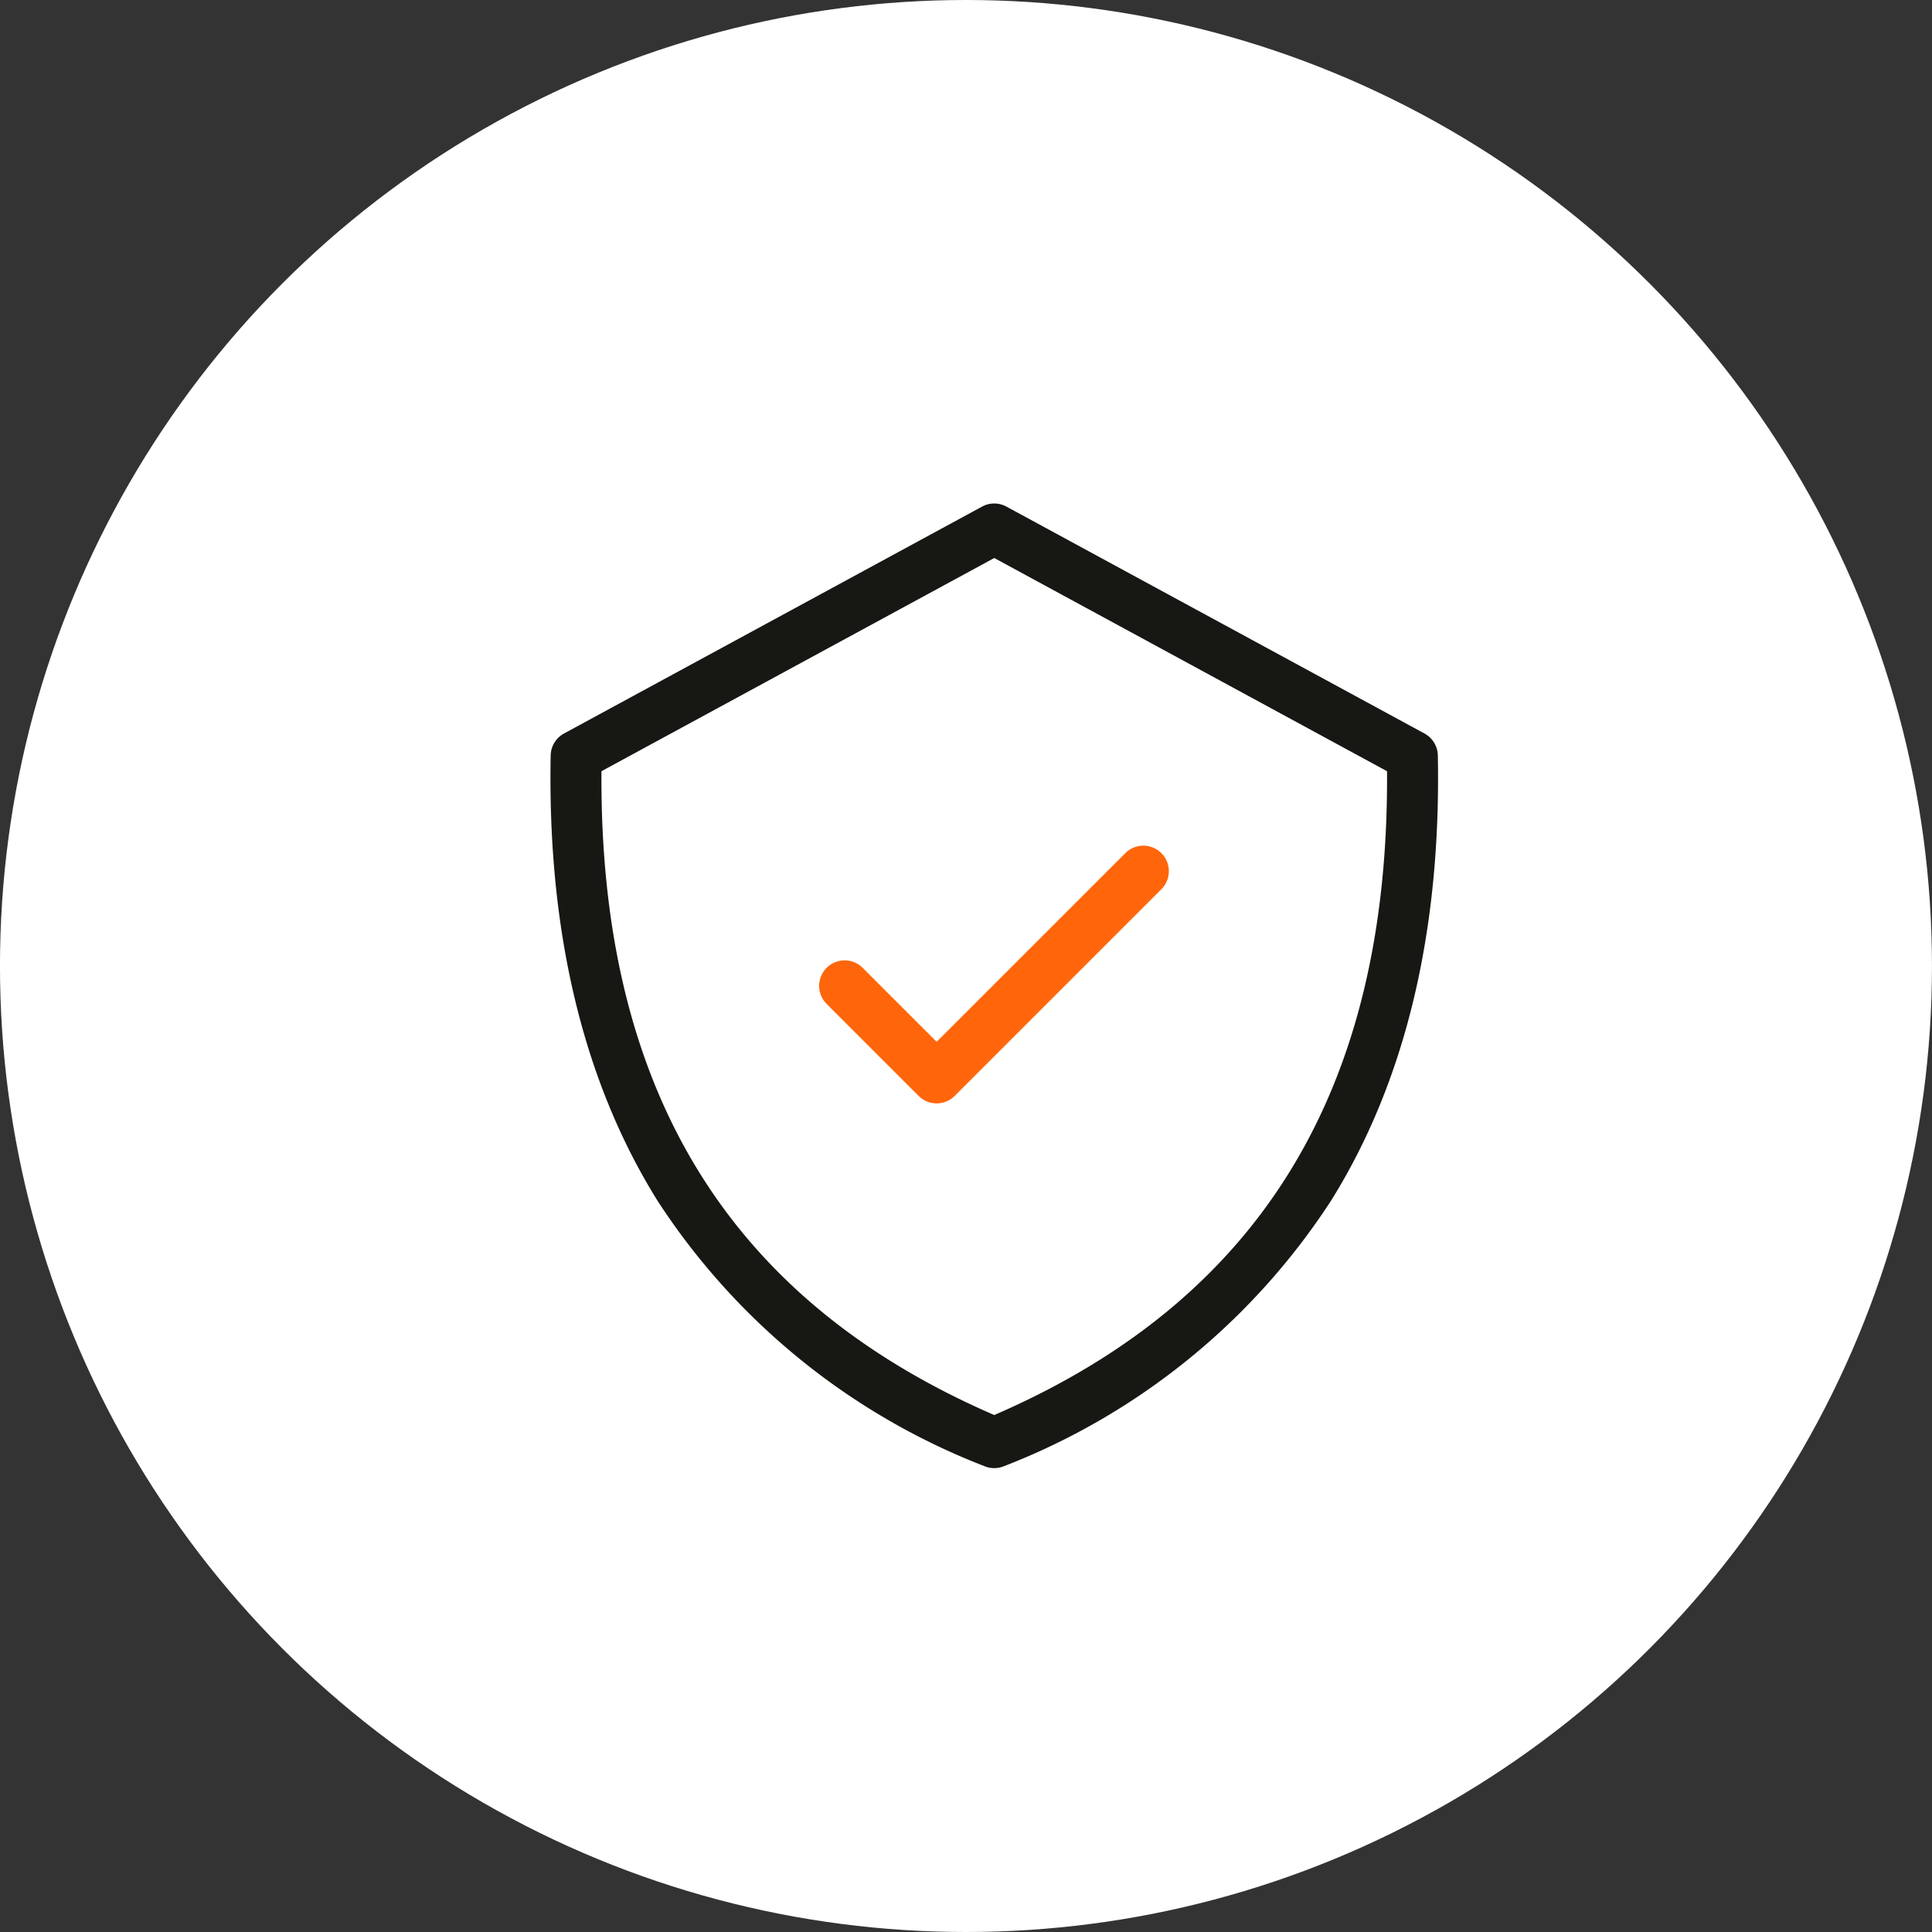 <svg xmlns="http://www.w3.org/2000/svg" xmlns:xlink="http://www.w3.org/1999/xlink" width="76.5" height="76.5" viewBox="0 0 76.5 76.5">
  <rect x="0" y="0" width="76.5" height="76.5" fill="#333333" stroke="none"/>
  <defs>
    <clipPath id="clip-path">
      <rect id="Rectangle_4447" data-name="Rectangle 4447" width="42.635" height="44.621" fill="#171714"/>
    </clipPath>
  </defs>
  <g id="Group_10443" data-name="Group 10443" transform="translate(-210.563 -2127.375)">
    <g id="Group_9265" data-name="Group 9265" transform="translate(-766.719 1214.021)">
      <g id="Group_8421" data-name="Group 8421" transform="translate(393.245 -0.066)">
        <g id="Group_8419" data-name="Group 8419" transform="translate(394.036 389.066)">
          <circle id="Ellipse_754" data-name="Ellipse 754" cx="38.25" cy="38.25" r="38.25" transform="translate(190 524.354)" fill="#fff"/>
        </g>
      </g>
    </g>
    <g id="Group_10426" data-name="Group 10426" transform="translate(232.079 2147.031)">
      <g id="Group_10425" data-name="Group 10425" transform="translate(-4 -4)" clip-path="url(#clip-path)">
        <path id="Path_13754" data-name="Path 13754" d="M35.135,9.975a1.009,1.009,0,0,0-.528-.868L18.053.122a1.009,1.009,0,0,0-.963,0L.536,9.107a1.009,1.009,0,0,0-.528.868C-.126,16.968,1.3,22.9,4.244,27.617a27.1,27.1,0,0,0,12.937,10.5,1.009,1.009,0,0,0,.78,0A27.1,27.1,0,0,0,30.9,27.617c2.946-4.714,4.371-10.649,4.236-17.642M17.572,36.093C7.026,31.526,1.934,23.179,2.019,10.6L17.572,2.158,33.124,10.6c.085,12.58-5.007,20.927-15.552,25.493" transform="translate(4.281 4.281)" fill="#171714"/>
        <path id="Path_13755" data-name="Path 13755" d="M130.546,150.866l-7.49,7.49-2.929-2.929a1.009,1.009,0,0,0-1.428,1.428l3.643,3.643a1.009,1.009,0,0,0,1.428,0l8.2-8.2a1.01,1.01,0,0,0-1.428-1.428" transform="translate(-103.484 -132.76)" fill="#ff660b"/>
      </g>
    </g>
  </g>
</svg>

